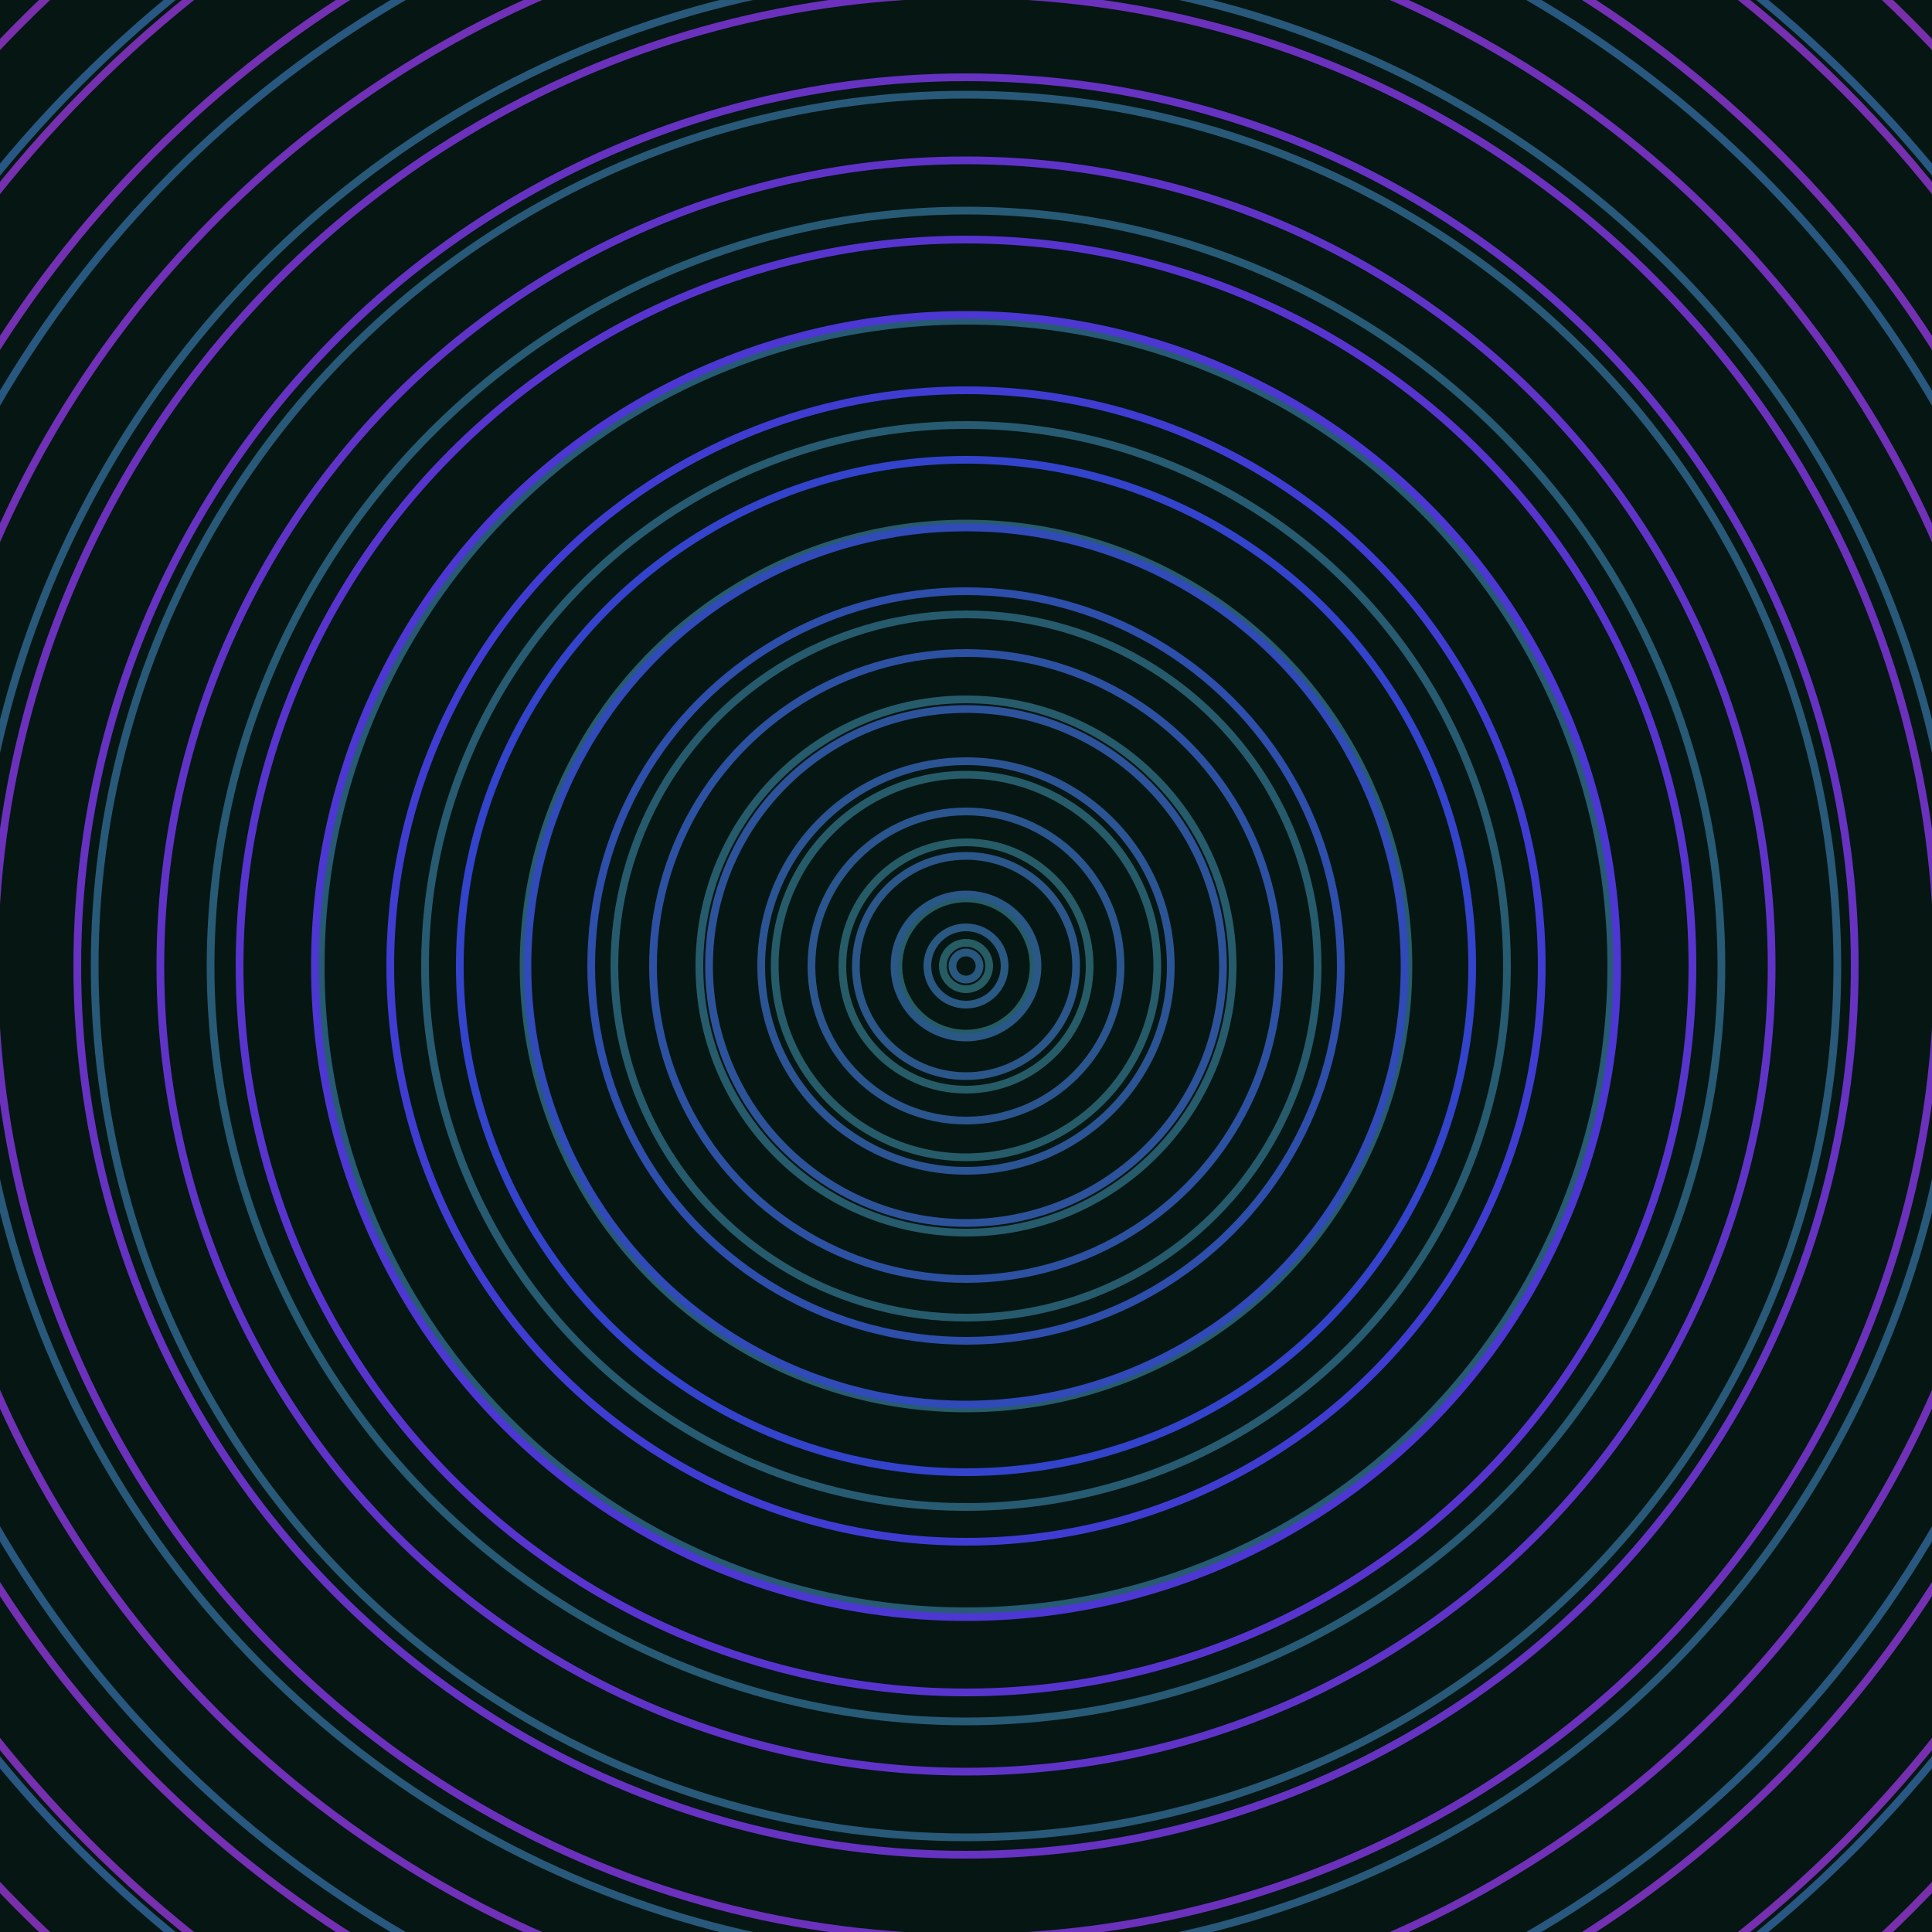 <svg xmlns="http://www.w3.org/2000/svg" xmlns:xlink="http://www.w3.org/1999/xlink" version="1.1" viewBox="-0 -0 1 1" width="500" height="500"><rect x="0" y="0" width="1" height="1" fill="#061613"></rect><rect x="0" y="0" width="1" height="1" fill="#061613"></rect><g><g><circle cx="0.5" cy="0.5" r="0.012" stroke="#265c64" fill="none" stroke-width="0.004"><animate data-id="a0" attributeName="stroke" begin="indefinate" dur="0.1s" from="#c49fff" to="#265c64"></animate></circle><circle cx="0.5" cy="0.5" r="0.035" stroke="#265c66" fill="none" stroke-width="0.004"><animate data-id="a1" attributeName="stroke" begin="indefinate" dur="0.1s" from="#c49fff" to="#265c64"></animate></circle><circle cx="0.5" cy="0.5" r="0.064" stroke="#265c67" fill="none" stroke-width="0.004"><animate data-id="a2" attributeName="stroke" begin="indefinate" dur="0.1s" from="#c49fff" to="#265c64"></animate></circle><circle cx="0.5" cy="0.5" r="0.099" stroke="#265c69" fill="none" stroke-width="0.004"><animate data-id="a3" attributeName="stroke" begin="indefinate" dur="0.1s" from="#c49fff" to="#265c64"></animate></circle><circle cx="0.5" cy="0.5" r="0.138" stroke="#265b6b" fill="none" stroke-width="0.004"><animate data-id="a4" attributeName="stroke" begin="indefinate" dur="0.1s" from="#c49fff" to="#265c64"></animate></circle><circle cx="0.5" cy="0.5" r="0.182" stroke="#265b6d" fill="none" stroke-width="0.004"><animate data-id="a5" attributeName="stroke" begin="indefinate" dur="0.1s" from="#c49fff" to="#265c64"></animate></circle><circle cx="0.5" cy="0.5" r="0.229" stroke="#275b6e" fill="none" stroke-width="0.004"><animate data-id="a6" attributeName="stroke" begin="indefinate" dur="0.1s" from="#c49fff" to="#265c64"></animate></circle><circle cx="0.5" cy="0.5" r="0.28" stroke="#275b71" fill="none" stroke-width="0.004"><animate data-id="a7" attributeName="stroke" begin="indefinate" dur="0.1s" from="#c49fff" to="#265c64"></animate></circle><circle cx="0.5" cy="0.5" r="0.334" stroke="#275a73" fill="none" stroke-width="0.004"><animate data-id="a8" attributeName="stroke" begin="indefinate" dur="0.1s" from="#c49fff" to="#265c64"></animate></circle><circle cx="0.5" cy="0.5" r="0.391" stroke="#275a75" fill="none" stroke-width="0.004"><animate data-id="a9" attributeName="stroke" begin="indefinate" dur="0.1s" from="#c49fff" to="#265c64"></animate></circle><circle cx="0.5" cy="0.5" r="0.451" stroke="#285978" fill="none" stroke-width="0.004"><animate data-id="a10" attributeName="stroke" begin="indefinate" dur="0.1s" from="#c49fff" to="#265c64"></animate></circle><circle cx="0.5" cy="0.5" r="0.514" stroke="#28597b" fill="none" stroke-width="0.004"><animate data-id="a11" attributeName="stroke" begin="indefinate" dur="0.1s" from="#c49fff" to="#265c64"></animate></circle><circle cx="0.5" cy="0.5" r="0.58" stroke="#28587f" fill="none" stroke-width="0.004"><animate data-id="a12" attributeName="stroke" begin="indefinate" dur="0.1s" from="#c49fff" to="#265c64"></animate></circle><circle cx="0.5" cy="0.5" r="0.648" stroke="#295783" fill="none" stroke-width="0.004"><animate data-id="a13" attributeName="stroke" begin="indefinate" dur="0.1s" from="#c49fff" to="#265c64"></animate></circle><circle cx="0.5" cy="0.5" r="0.719" stroke="#2a5788" fill="none" stroke-width="0.004"><animate data-id="a14" attributeName="stroke" begin="indefinate" dur="0.1s" from="#c49fff" to="#265c64"></animate></circle><circle cx="0.5" cy="0.5" r="0.792" stroke="#2a558f" fill="none" stroke-width="0.004"><animate data-id="a15" attributeName="stroke" begin="indefinate" dur="0.1s" from="#c49fff" to="#265c64"></animate></circle><animateTransform attributeName="transform" attributeType="XML" type="translate" values="0.034 0; 0.034 0;" keyTimes="0; 1" dur="0s" repeatCount="1"></animateTransform></g></g><g><g><circle cx="0.5" cy="0.5" r="0.007" stroke="#285880" fill="none" stroke-width="0.004"><animate data-id="b0" attributeName="stroke" begin="indefinate" dur="0.1s" from="#c49fff" to="#1b5985"></animate></circle><circle cx="0.5" cy="0.5" r="0.02" stroke="#295883" fill="none" stroke-width="0.004"><animate data-id="b1" attributeName="stroke" begin="indefinate" dur="0.1s" from="#c49fff" to="#1b5985"></animate></circle><circle cx="0.5" cy="0.5" r="0.037" stroke="#295786" fill="none" stroke-width="0.004"><animate data-id="b2" attributeName="stroke" begin="indefinate" dur="0.1s" from="#c49fff" to="#1b5985"></animate></circle><circle cx="0.5" cy="0.5" r="0.057" stroke="#2a568a" fill="none" stroke-width="0.004"><animate data-id="b3" attributeName="stroke" begin="indefinate" dur="0.1s" from="#c49fff" to="#1b5985"></animate></circle><circle cx="0.5" cy="0.5" r="0.08" stroke="#2a558e" fill="none" stroke-width="0.004"><animate data-id="b4" attributeName="stroke" begin="indefinate" dur="0.1s" from="#c49fff" to="#1b5985"></animate></circle><circle cx="0.5" cy="0.5" r="0.106" stroke="#2b5494" fill="none" stroke-width="0.004"><animate data-id="b5" attributeName="stroke" begin="indefinate" dur="0.1s" from="#c49fff" to="#1b5985"></animate></circle><circle cx="0.5" cy="0.5" r="0.133" stroke="#2c539a" fill="none" stroke-width="0.004"><animate data-id="b6" attributeName="stroke" begin="indefinate" dur="0.1s" from="#c49fff" to="#1b5985"></animate></circle><circle cx="0.5" cy="0.5" r="0.162" stroke="#2d51a2" fill="none" stroke-width="0.004"><animate data-id="b7" attributeName="stroke" begin="indefinate" dur="0.1s" from="#c49fff" to="#1b5985"></animate></circle><circle cx="0.5" cy="0.5" r="0.194" stroke="#2e4eab" fill="none" stroke-width="0.004"><animate data-id="b8" attributeName="stroke" begin="indefinate" dur="0.1s" from="#c49fff" to="#1b5985"></animate></circle><circle cx="0.5" cy="0.5" r="0.227" stroke="#304ab8" fill="none" stroke-width="0.004"><animate data-id="b9" attributeName="stroke" begin="indefinate" dur="0.1s" from="#c49fff" to="#1b5985"></animate></circle><circle cx="0.5" cy="0.5" r="0.262" stroke="#3343cb" fill="none" stroke-width="0.004"><animate data-id="b10" attributeName="stroke" begin="indefinate" dur="0.1s" from="#c49fff" to="#1b5985"></animate></circle><circle cx="0.5" cy="0.5" r="0.298" stroke="#403cd2" fill="none" stroke-width="0.004"><animate data-id="b11" attributeName="stroke" begin="indefinate" dur="0.1s" from="#c49fff" to="#1b5985"></animate></circle><circle cx="0.5" cy="0.5" r="0.337" stroke="#4d37d2" fill="none" stroke-width="0.004"><animate data-id="b12" attributeName="stroke" begin="indefinate" dur="0.1s" from="#c49fff" to="#1b5985"></animate></circle><circle cx="0.5" cy="0.5" r="0.376" stroke="#5834cf" fill="none" stroke-width="0.004"><animate data-id="b13" attributeName="stroke" begin="indefinate" dur="0.1s" from="#c49fff" to="#1b5985"></animate></circle><circle cx="0.5" cy="0.5" r="0.417" stroke="#6033c8" fill="none" stroke-width="0.004"><animate data-id="b14" attributeName="stroke" begin="indefinate" dur="0.1s" from="#c49fff" to="#1b5985"></animate></circle><circle cx="0.5" cy="0.5" r="0.46" stroke="#6632c2" fill="none" stroke-width="0.004"><animate data-id="b15" attributeName="stroke" begin="indefinate" dur="0.1s" from="#c49fff" to="#1b5985"></animate></circle><circle cx="0.5" cy="0.5" r="0.503" stroke="#6b31bc" fill="none" stroke-width="0.004"><animate data-id="b16" attributeName="stroke" begin="indefinate" dur="0.1s" from="#c49fff" to="#1b5985"></animate></circle><circle cx="0.5" cy="0.5" r="0.548" stroke="#7030b7" fill="none" stroke-width="0.004"><animate data-id="b17" attributeName="stroke" begin="indefinate" dur="0.1s" from="#c49fff" to="#1b5985"></animate></circle><circle cx="0.5" cy="0.5" r="0.595" stroke="#7330b3" fill="none" stroke-width="0.004"><animate data-id="b18" attributeName="stroke" begin="indefinate" dur="0.1s" from="#c49fff" to="#1b5985"></animate></circle><circle cx="0.5" cy="0.5" r="0.642" stroke="#762faf" fill="none" stroke-width="0.004"><animate data-id="b19" attributeName="stroke" begin="indefinate" dur="0.1s" from="#c49fff" to="#1b5985"></animate></circle><circle cx="0.5" cy="0.5" r="0.691" stroke="#792fab" fill="none" stroke-width="0.004"><animate data-id="b20" attributeName="stroke" begin="indefinate" dur="0.1s" from="#c49fff" to="#1b5985"></animate></circle><circle cx="0.5" cy="0.5" r="0.741" stroke="#7c2ea7" fill="none" stroke-width="0.004"><animate data-id="b21" attributeName="stroke" begin="indefinate" dur="0.1s" from="#c49fff" to="#1b5985"></animate></circle><circle cx="0.5" cy="0.5" r="0.792" stroke="#7e2ea4" fill="none" stroke-width="0.004"><animate data-id="b22" attributeName="stroke" begin="indefinate" dur="0.1s" from="#c49fff" to="#1b5985"></animate></circle><animateTransform attributeName="transform" attributeType="XML" type="translate" values="-0.034 0; -0.034 0;" keyTimes="0; 1" dur="0s" repeatCount="1"></animateTransform></g></g></svg>